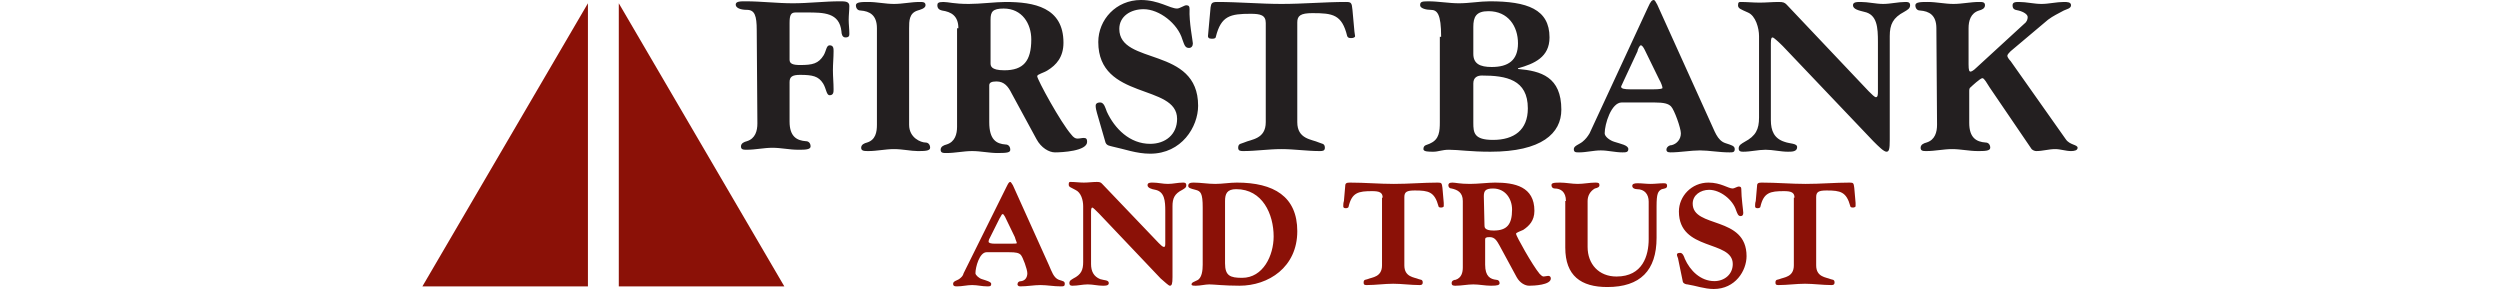 <svg height="289" viewBox="17.2 16.9 252 44" width="2500" xmlns="http://www.w3.org/2000/svg"><path d="m42.4 17.4v43.1h-25.2zm29.9 43.1-25.2-43.1v43.1" fill="#8b1107"/><path d="m68.1 21.5c0-2.2-.3-3.1-1.5-3.1-1 0-1.7-.3-1.7-.8s.7-.5 1.5-.5c2.4 0 4.8.3 7.2.3s4.8-.3 7.2-.3c.7 0 1.4 0 1.4.7s-.1 1.4-.1 2.1.1 1.4.1 2.1c0 .3 0 .6-.6.6-.5 0-.6-.6-.6-.9-.3-2.9-2.7-2.9-5.3-2.9h-1.7c-.7 0-.9.4-.9 1.6v5.6c0 .6.5.8 1.6.8 1.9 0 2.8-.2 3.6-1.5.4-.7.4-1.5.9-1.5.6 0 .6.5.6.9 0 1-.1 1.9-.1 2.9s.1 1.9.1 2.9c0 .4 0 .9-.6.9-.5 0-.5-1-1-1.8-.7-1.1-1.6-1.3-3.5-1.3-1.2 0-1.6.3-1.6 1.1v6c0 2.3 1.1 2.9 2.5 3 .4 0 .7.3.7.8s-.9.5-1.9.5c-1.3 0-2.6-.3-3.9-.3s-2.6.3-3.9.3c-.5 0-.9 0-.9-.5s.5-.7.9-.8c1.3-.4 1.6-1.6 1.6-2.7zm23.2 14.4c0 2 1.8 2.7 2.5 2.7.4 0 .7.3.7.8s-.9.5-1.9.5-2.3-.3-3.6-.3-2.6.3-3.9.3c-.6 0-1.1 0-1.1-.5s.5-.7.9-.8c1.3-.4 1.5-1.6 1.5-2.7v-14.7c0-2-1.1-2.6-2.5-2.7-.4 0-.7-.3-.7-.8s.9-.5 1.9-.5c1.3 0 2.6.3 3.9.3s2.6-.3 3.9-.3c.5 0 .9 0 .9.5s-.9.7-1.2.8c-1.3.4-1.3 1.6-1.3 2.7zm7.5-14.7c0-1.9-1.1-2.5-2.5-2.7-.4-.1-.7-.3-.7-.8 0-.3.1-.5.9-.5s1.6.3 3.9.3c1.7 0 4.1-.3 5.6-.3 4.3 0 8.8.8 8.8 6.2 0 2.2-1.1 3.4-2.4 4.2-.6.4-1.6.6-1.6.9 0 .5 3.6 7.1 5.2 8.9.3.4.6.6.9.6.4 0 .7-.1 1-.1.4 0 .5.2.5.6 0 1.4-3.8 1.6-4.9 1.6-.9 0-2.1-.7-2.8-2l-3.8-7c-.5-1-1.1-1.8-2.3-1.8-.8 0-1.1.2-1.1.6v5.6c0 2.7 1.1 3.3 2.5 3.4.4 0 .7.3.7.8 0 .4-.4.5-1.9.5-1.3 0-2.6-.3-3.9-.3s-2.6.3-3.9.3c-.5 0-.9 0-.9-.5s.5-.7.9-.8c1.3-.4 1.6-1.6 1.6-2.7v-15zm4.9 5.3c0 .4 0 1.1 2.1 1.1 2.9 0 4.1-1.4 4.1-4.7 0-2.4-1.4-4.7-4.2-4.7-1.7 0-2 .5-2 1.7zm16.2 7.6c-.1-.3-.2-.8-.2-1.1 0-.2.1-.5.7-.5s.8.9 1 1.4c1.2 2.6 3.5 4.9 6.6 4.9 2.3 0 4.1-1.4 4.1-3.8 0-5.4-12-2.8-12-11.7 0-3.4 2.7-6.4 6.5-6.4 2.7 0 4.4 1.3 5.5 1.3.4 0 1.1-.5 1.4-.5.4 0 .5.2.5.6-.1 1.9.5 4.9.5 5.2 0 .4-.2.7-.6.7-.6 0-.7-.5-1-1.3-.7-2.4-3.5-4.6-5.9-4.6-2 0-3.7 1.1-3.7 3 0 5.6 12 2.6 12 11.7 0 3.2-2.5 7.3-7.3 7.3-2.1 0-3.9-.7-5.8-1.1-.3-.1-.8-.1-1-.6zm25.7-13.7c0-1.2-.8-1.4-2.3-1.4-3.1 0-4.5.3-5.3 3.5 0 .2-.2.3-.6.3-.5 0-.6-.2-.6-.4 0-.3.1-.8.1-1.1l.3-3.3c.1-.6.2-.8 1-.8 3.3 0 6.6.3 9.8.3 3.3 0 6.6-.3 9.8-.3.8 0 .9.1 1 1.2l.3 3.3c0 .2.1.5.1.7s-.3.3-.6.3c-.4 0-.5-.1-.6-.3-.8-3.3-2.2-3.5-5.3-3.5-1.8 0-2.3.4-2.3 1.4v15.2c0 2.6 2.2 2.6 3.3 3.1.4.2.9.1.9.8 0 .5-.4.5-.8.5-1.9 0-3.9-.3-5.8-.3-2 0-3.9.3-5.8.3-.4 0-.8 0-.8-.5 0-.7.5-.6.9-.8 1.1-.5 3.3-.5 3.3-3.1zm26.7 2.1c0-3.5-.6-4.1-1.6-4.1-.6 0-1.6-.2-1.6-.7s.2-.6 1.2-.6c1.6 0 3.2.3 4.7.3 1.6 0 3.2-.3 4.7-.3 5.7 0 9.1 1.2 9.1 5.5 0 3-2.3 4-4.8 4.7v.1c3.5.3 6.6 1.2 6.6 6.2 0 3.6-3 6.4-10.8 6.4-3.1 0-4.8-.3-6.3-.3-1.1 0-1.6.3-2.4.3-.7 0-1.5 0-1.5-.4 0-.7.6-.6 1.1-.9 1.3-.6 1.4-1.8 1.4-3.2v-13zm4.9 2.6c0 1.5 1 2 2.8 2 2.5 0 4-1 4-3.6s-1.5-4.9-4.5-4.9c-1.9 0-2.3.9-2.3 2.4zm0 10.5c0 1.5.1 2.6 3 2.6 3.2 0 5.3-1.5 5.3-4.8 0-4.4-3.3-5-7-5-.7 0-1.3.3-1.3 1.2zm26.6-17.6c.4-.9.6-1.1.9-1.1.1 0 .3.3.5.7l8.1 17.9c.6 1.2 1 2.8 2.3 3.2.9.3 1.4.4 1.4.9s-.3.5-.8.5c-1.6 0-3.1-.3-4.5-.3s-3 .3-4.5.3c-.5 0-.6-.2-.6-.4 0-.4.4-.7.8-.7.8-.2 1.4-.9 1.4-1.8 0-.8-1-3.6-1.5-4.1-.4-.4-1-.6-2.6-.6h-4.9c-1.6 0-2.6 3.3-2.6 4.7 0 .5.8 1.1 1.5 1.3.9.3 2.1.5 2.1 1.1 0 .5-.4.5-.9.5-1.1 0-2.2-.3-3.3-.3s-2.2.3-3.3.3c-.5 0-.8 0-.8-.5s.8-.7 1.3-1.1.8-.8 1.1-1.3zm-3.7 11.2c-.2.5-.4.8-.4.9 0 .3.5.4 1.4.4h3.5c1 0 1.4-.1 1.4-.2 0-.2-.2-.8-.5-1.3l-2.2-4.5c-.2-.4-.4-.7-.6-.7s-.5.7-.5.9zm24.2-5.3c-.7-.7-1.4-1.3-1.5-1.3-.2 0-.3.1-.3.9v11.7c0 1.6.5 2.8 2.1 3.3.8.3 1.9.2 1.9.8 0 .7-.8.7-1.4.7-1.1 0-2.3-.3-3.4-.3s-2.3.3-3.4.3c-.3 0-.7 0-.7-.5s.4-.7.9-1c1.7-.9 2.2-1.9 2.2-3.7v-12.4c0-1.2-.5-3.1-1.7-3.6-1.1-.5-1.5-.6-1.5-1.1s.2-.5.4-.5c1 0 1.9.1 2.9.1s1.9-.1 2.9-.1c.7 0 .9.1 1.2.4l12.5 13.2c.5.5.9.9 1.1.9.3 0 .3-.5.3-.9v-7.5c0-2.2-.1-4.2-2.1-4.6-.8-.2-1.7-.4-1.7-1 0-.5.6-.5 1.2-.5 1.1 0 2.3.3 3.4.3s2.3-.3 3.4-.3c.3 0 .7 0 .7.5s-.4.7-.9 1c-1.7.9-2.2 1.9-2.2 3.7v15.8c0 1.4-.1 1.8-.5 1.8s-1.2-.8-2-1.6zm23.4-2.7c0-2-1.1-2.6-2.5-2.7-.4 0-.7-.3-.7-.8s.9-.5 1.9-.5c1.3 0 2.6.3 3.9.3s2.6-.3 3.9-.3c.5 0 .9 0 .9.5s-.5.7-.9.8c-1.3.4-1.6 1.6-1.6 2.7v5.5c0 .9.1 1.1.3 1.1.1 0 .4-.1.9-.6l7.3-6.7c.4-.3.5-.7.5-1 0-.4-.6-.8-1.4-1-.7-.1-.9-.3-.9-.8s.5-.5 1-.5c1.1 0 2.3.3 3.4.3s2.3-.3 3.4-.3c.5 0 1.1 0 1.1.5s-.7.6-1.1.8c-.9.5-1.6.8-2.4 1.4l-5.7 4.8c-.2.2-.5.5-.5.7s.3.6.5.8l8.4 11.9c.6.9 1.8.8 1.8 1.3 0 .4-.5.5-1 .5-.8 0-1.6-.3-2.4-.3-1 0-1.9.3-2.9.3-.2 0-.5-.1-.7-.3l-6.4-9.4c-.4-.6-.8-1.4-1.1-1.4s-1.6 1.2-1.8 1.4c-.2.1-.2.4-.2.6v4.8c0 2.3 1.1 2.9 2.5 3 .4 0 .7.3.7.8s-.9.5-1.9.5c-1.3 0-2.6-.3-3.9-.3s-2.6.3-3.9.3c-.5 0-.9 0-.9-.5s.5-.7.9-.8c1.3-.4 1.6-1.6 1.6-2.7z" fill="#231f20"/><path d="m106.1 45.4c.3-.6.4-.8.6-.8.1 0 .2.2.4.5l5.5 12.2c.4.9.7 1.9 1.5 2.2.6.2.9.2.9.6s-.2.4-.6.4c-1.1 0-2.1-.2-3.1-.2s-2 .2-3.1.2c-.3 0-.4-.2-.4-.3 0-.3.2-.5.6-.5.6-.1.9-.6.9-1.2s-.7-2.5-1-2.8-.7-.4-1.8-.4h-3.4c-1.1 0-1.7 2.3-1.7 3.2 0 .3.6.8 1 .9.6.2 1.4.4 1.4.7 0 .4-.2.4-.6.4-.8 0-1.5-.2-2.3-.2s-1.5.2-2.3.2c-.3 0-.6 0-.6-.4s.6-.5.9-.7c.4-.3.6-.5.7-.9zm-2.5 7.7c-.2.3-.2.6-.2.6 0 .2.4.3.9.3h2.4c.7 0 1 0 1-.1s-.2-.5-.3-.9l-1.5-3.1c-.2-.3-.2-.4-.4-.4-.1 0-.3.5-.4.6zm16.6-3.7c-.5-.5-.9-.9-1-.9s-.2.1-.2.6v8c0 1.1.4 1.9 1.4 2.3.6.2 1.3.1 1.3.6 0 .4-.5.4-.9.4-.8 0-1.5-.2-2.3-.2s-1.5.2-2.3.2c-.2 0-.5 0-.5-.4s.3-.5.6-.7c1.2-.6 1.5-1.3 1.5-2.5v-8.5c0-.9-.3-2.1-1.2-2.5-.7-.4-1-.4-1-.8s.1-.4.3-.4c.7 0 1.3.1 2 .1s1.3-.1 2-.1c.5 0 .6.1.8.3l8.6 9c.3.3.6.6.8.6s.2-.3.2-.6v-4.9c0-1.5-.1-2.9-1.5-3.2-.6-.1-1.2-.3-1.2-.7s.4-.4.8-.4c.8 0 1.5.2 2.3.2s1.5-.2 2.3-.2c.2 0 .5 0 .5.4s-.3.5-.6.7c-1.2.6-1.5 1.3-1.5 2.5v10.8c0 1-.1 1.3-.4 1.3-.2 0-.8-.6-1.4-1.1zm15.8-.9c0-2.2-.3-2.5-1.1-2.7s-1.1-.3-1.1-.6c0-.4.3-.5.8-.5 1.1 0 2.2.2 3.3.2s2.2-.2 3.3-.2c5.6 0 9.2 2.1 9.2 7.4 0 5.5-4.4 8.3-8.8 8.3-2.3 0-3.9-.2-4.6-.2-.6 0-1.4.2-2 .2-.4 0-.7 0-.7-.2 0-.3.4-.4.8-.6.8-.3.9-1.6.9-2.4zm3.4 8.5c0 1.9.8 2.2 2.6 2.2 3.2 0 4.8-3.4 4.8-6.3 0-3.4-1.7-7.2-5.7-7.2-1.4 0-1.7.7-1.7 1.8zm24-10c0-.8-.5-1-1.6-1-2.1 0-3.1.2-3.6 2.4 0 .1-.2.2-.4.2-.3 0-.4-.1-.4-.3s0-.5.1-.8l.2-2.3c0-.4.2-.5.7-.5 2.3 0 4.5.2 6.7.2 2.3 0 4.5-.2 6.7-.2.6 0 .6.1.7.8l.2 2.3v.5c0 .1-.2.2-.4.2-.3 0-.4-.1-.4-.2-.6-2.2-1.5-2.4-3.6-2.4-1.2 0-1.6.2-1.6 1v10.4c0 1.8 1.5 1.8 2.2 2.1.2.1.6 0 .6.5 0 .4-.3.4-.5.4-1.3 0-2.7-.2-4-.2s-2.7.2-4 .2c-.3 0-.5 0-.5-.4 0-.5.4-.4.6-.5.7-.3 2.2-.3 2.2-2.1v-10.3zm12.2.5c0-1.3-.8-1.7-1.7-1.9-.3 0-.5-.2-.5-.5 0-.2.1-.4.6-.4s1.1.2 2.7.2c1.2 0 2.8-.2 3.8-.2 3 0 6 .6 6 4.3 0 1.5-.8 2.3-1.7 2.9-.4.2-1.1.4-1.1.6 0 .3 2.5 4.8 3.6 6.1.2.2.4.4.6.4s.5-.1.7-.1c.3 0 .4.2.4.4 0 1-2.6 1.1-3.3 1.1-.6 0-1.4-.4-1.9-1.3l-2.6-4.8c-.4-.7-.7-1.3-1.5-1.3-.6 0-.7.1-.7.4v3.8c0 1.8.8 2.2 1.7 2.3.3 0 .5.2.5.5s-.3.4-1.3.4c-.9 0-1.8-.2-2.7-.2s-1.8.2-2.7.2c-.3 0-.6 0-.6-.4s.4-.5.6-.5c.9-.3 1.1-1.1 1.1-1.9zm3.3 3.7c0 .3 0 .8 1.4.8 2 0 2.8-.9 2.8-3.2 0-1.6-1-3.2-2.9-3.2-1.2 0-1.4.4-1.4 1.2zm12.4-3.7c0-1.4-.8-1.9-1.7-1.9-.3 0-.5-.2-.5-.5s.2-.4 1.3-.4c.9 0 1.8.2 2.7.2s1.8-.2 2.7-.2c.5 0 .6.1.6.4s-.3.4-.7.5c-.7.4-1.1 1.1-1.1 1.9v7c0 2.6 1.7 4.5 4.4 4.5 4 0 4.9-3.2 4.9-5.7v-5.7c0-1.1-.6-1.9-1.8-1.9-.4 0-.7-.2-.7-.5s.3-.4.8-.4c.7 0 1.3.1 2 .1s1.3-.1 2-.1c.4 0 .5.1.5.4 0 .4-.4.4-.8.5-.6.3-.8.7-.8 2.6v4.8c0 5-2.5 7.5-7.5 7.5-4 0-6.4-1.7-6.4-6v-7.1zm17.1 8.9c0-.2-.2-.5-.2-.7s.1-.3.5-.3.6.6.7.9c.8 1.8 2.4 3.4 4.5 3.4 1.5 0 2.8-1 2.8-2.6 0-3.7-8.2-1.9-8.2-8 0-2.3 1.9-4.4 4.5-4.4 1.9 0 3 .9 3.7.9.2 0 .7-.3.9-.3.3 0 .4.1.4.4 0 1.3.3 3.3.3 3.6s-.1.5-.4.5c-.4 0-.5-.4-.7-.9-.5-1.6-2.4-3.1-4.1-3.1-1.3 0-2.5.8-2.5 2.1 0 3.8 8.2 1.8 8.2 8 0 2.2-1.7 5-5 5-1.4 0-2.7-.5-4-.7-.2 0-.6-.1-.7-.4zm17.7-9.4c0-.8-.5-1-1.6-1-2.1 0-3.1.2-3.6 2.4 0 .1-.2.2-.4.2-.3 0-.4-.1-.4-.3s0-.5.1-.8l.2-2.3c0-.4.2-.5.7-.5 2.3 0 4.5.2 6.7.2 2.3 0 4.5-.2 6.7-.2.6 0 .6.1.7.8l.2 2.3v.5c0 .1-.2.2-.4.2-.3 0-.4-.1-.4-.2-.6-2.2-1.5-2.4-3.6-2.4-1.2 0-1.6.2-1.6 1v10.4c0 1.8 1.5 1.8 2.2 2.1.2.1.6 0 .6.5 0 .4-.3.4-.5.4-1.3 0-2.7-.2-4-.2s-2.7.2-4 .2c-.3 0-.5 0-.5-.4 0-.5.4-.4.6-.5.7-.3 2.2-.3 2.2-2.1v-10.3z" fill="#8b1107"/></svg>
